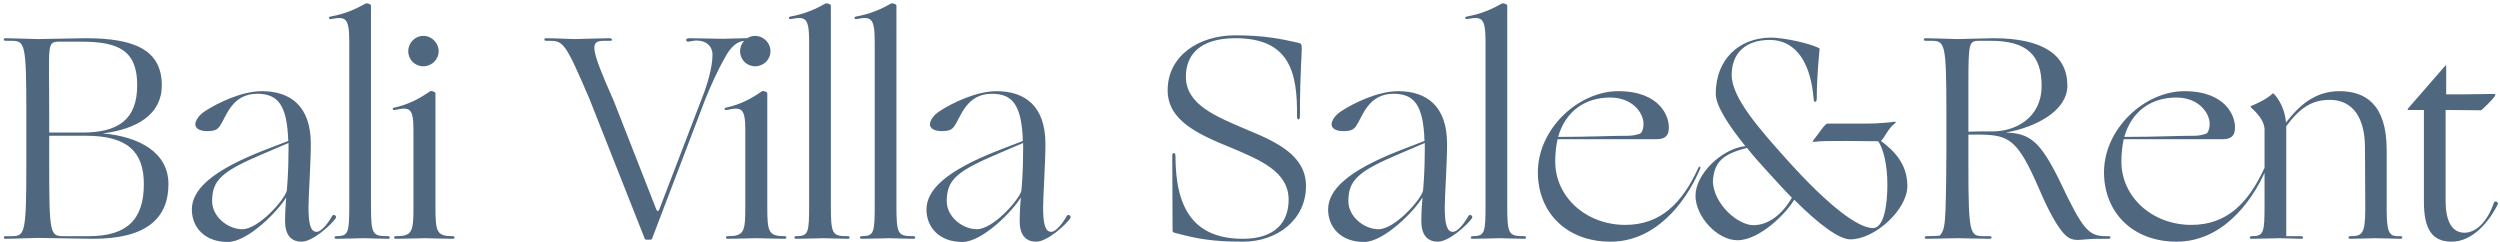 <?xml version="1.0" encoding="UTF-8"?> <svg xmlns="http://www.w3.org/2000/svg" width="691" height="67" viewBox="0 0 691 67" fill="none"> <path d="M1.52 66C3.76 66 9.2 65.76 10.4 65.76C11.52 65.76 24.32 66 25.76 66C40.4 66 46.56 60.4 46.56 50.88C46.56 42.24 38.64 37.76 28.4 36.88C37.92 35.68 44.72 31.6 44.72 23.6C44.72 13.76 37.12 10.56 23.68 10.56C22.24 10.56 11.52 10.8 10.4 10.8C9.2 10.8 3.76 10.56 1.52 10.56C0.88 10.56 0.88 11.28 1.52 11.28H2.96C6.88 11.28 7.28 11.6 7.28 31.28V45.28C7.28 64.96 6.88 65.28 2.96 65.28H1.52C0.88 65.28 0.88 66 1.52 66ZM17.76 65.28C13.84 65.28 13.6 64.96 13.6 45.28V37.52H23.76C35.28 37.52 39.76 42 39.76 50.88C39.76 60.56 35.2 65.28 24.56 65.28H17.76ZM13.6 31.28C13.6 11.6 12.8 11.52 16.72 11.52H22.48C32.72 11.52 37.92 13.92 37.92 23.52C37.92 33.12 32.64 36.64 22.72 36.64H13.6V31.28ZM62.949 66.88C68.549 66.88 76.949 58.24 79.109 54.56C78.949 56.24 78.789 59.04 78.789 61.12C78.789 64.72 80.309 66.8 83.349 66.8C86.469 66.8 91.509 62.16 92.789 60.32C93.189 59.68 92.229 59.04 91.829 59.68C90.949 61.28 88.949 64.08 87.509 64.08C85.829 64.08 85.269 61.84 85.269 57.28C85.269 54.16 85.909 45.12 85.909 39.76C85.909 29.28 80.229 25.2 72.389 25.2C66.709 25.2 59.989 28.56 56.789 30.64C54.789 31.92 53.989 33.44 53.989 34.4C53.989 35.52 55.269 36.24 57.189 36.24C59.349 36.24 60.069 35.84 60.789 34.8C62.549 32.24 64.069 25.92 71.109 25.92C76.789 25.92 79.349 28.96 79.669 38.96L73.029 41.52C58.229 47.28 53.029 52.56 53.029 57.92C53.029 62.8 56.549 66.88 62.949 66.88ZM58.629 55.6C58.629 49.68 61.429 47.28 73.189 42.32L79.749 39.52V41.2C79.749 47.76 79.349 51.68 79.269 52.72C78.549 55.36 71.429 63.36 66.949 63.36C63.029 63.36 58.629 59.92 58.629 55.6ZM100.618 65.84C101.818 65.84 104.938 66 107.258 66C107.898 66 107.898 65.28 107.258 65.28C102.858 65.28 102.538 64.8 102.538 56.48V1.52C102.538 1.12 101.338 0.8 101.098 0.96C98.377 2.48 95.418 3.84 91.418 4.56C90.778 4.64 90.778 5.36 91.418 5.28C95.418 4.56 96.537 4.64 96.537 11.52V56.48C96.537 64.32 96.377 65.28 92.938 65.28C92.297 65.28 92.297 66 92.938 66C95.257 66 99.418 65.84 100.618 65.84ZM114.281 57.2C114.281 64.08 113.961 65.28 109.401 65.28C108.761 65.28 108.761 66 109.401 66C111.721 66 116.281 65.84 117.481 65.84C118.681 65.84 122.841 66 125.161 66C125.801 66 125.801 65.28 125.161 65.28C120.681 65.28 120.361 64.08 120.361 57.2V25.76C120.361 25.36 119.161 25.04 118.921 25.2C115.801 27.36 112.921 28.88 108.921 29.76C108.281 29.92 108.521 30.56 109.161 30.4C113.161 29.52 114.281 29.76 114.281 35.84V57.2ZM112.841 14.16C112.841 16.48 114.681 18.32 117.001 18.32C119.321 18.32 121.241 16.48 121.241 14.16C121.241 11.84 119.321 9.92 117.001 9.92C114.681 9.92 112.841 11.84 112.841 14.16ZM181.816 58.32C181.656 58.32 181.496 58.16 181.416 57.92L169.656 27.92C162.856 12.64 163.096 11.28 167.096 11.28H168.776C169.416 11.28 169.176 10.56 168.536 10.56C166.216 10.56 160.056 10.8 158.856 10.8C157.656 10.8 153.256 10.56 150.936 10.56C150.616 10.56 150.456 10.72 150.456 10.96C150.456 11.12 150.616 11.28 151.016 11.28H151.656C155.736 11.28 156.216 11.68 162.936 27.36L178.216 66C178.296 66.16 178.376 66.24 178.856 66.24H179.656C180.056 66.24 180.136 66.16 180.216 66L194.936 27.44C196.296 24.08 198.296 19.52 200.296 16.08C201.896 12.96 203.816 11.28 206.056 11.28H206.216C206.776 11.28 207.016 10.56 206.376 10.56C204.376 10.56 200.776 10.72 199.736 10.72C198.376 10.72 192.056 10.56 190.616 10.56C189.816 10.56 189.656 10.8 189.656 11.04C189.656 11.28 189.816 11.52 190.216 11.52C190.536 11.52 191.816 11.2 192.456 11.2C195.256 11.2 196.936 12.8 196.936 15.12C196.936 18.64 195.416 23.68 194.056 27.04L182.216 57.92C182.136 58.16 181.976 58.32 181.816 58.32ZM206 57.2C206 64.08 205.68 65.28 201.12 65.28C200.48 65.28 200.48 66 201.12 66C203.44 66 208 65.84 209.2 65.84C210.4 65.84 214.56 66 216.88 66C217.52 66 217.52 65.28 216.88 65.28C212.4 65.28 212.08 64.08 212.08 57.2V25.76C212.08 25.36 210.88 25.04 210.64 25.2C207.52 27.36 204.64 28.88 200.64 29.76C200 29.92 200.24 30.56 200.88 30.4C204.88 29.52 206 29.76 206 35.84V57.2ZM204.56 14.16C204.56 16.48 206.4 18.32 208.72 18.32C211.04 18.32 212.96 16.48 212.96 14.16C212.96 11.84 211.04 9.92 208.72 9.92C206.4 9.92 204.56 11.84 204.56 14.16ZM227.727 65.84C228.927 65.84 232.047 66 234.367 66C235.007 66 235.007 65.28 234.367 65.28C229.967 65.28 229.647 64.8 229.647 56.48V1.52C229.647 1.12 228.447 0.8 228.207 0.96C225.487 2.48 222.527 3.84 218.527 4.56C217.887 4.64 217.887 5.36 218.527 5.28C222.527 4.56 223.647 4.64 223.647 11.52V56.48C223.647 64.32 223.487 65.28 220.047 65.28C219.407 65.28 219.407 66 220.047 66C222.367 66 226.527 65.84 227.727 65.84ZM245.852 65.84C247.052 65.84 250.172 66 252.492 66C253.132 66 253.132 65.28 252.492 65.28C248.092 65.28 247.772 64.8 247.772 56.48V1.52C247.772 1.12 246.572 0.8 246.332 0.96C243.612 2.48 240.652 3.84 236.652 4.56C236.012 4.64 236.012 5.36 236.652 5.28C240.652 4.56 241.772 4.64 241.772 11.52V56.48C241.772 64.32 241.612 65.28 238.172 65.28C237.532 65.28 237.532 66 238.172 66C240.492 66 244.652 65.84 245.852 65.84ZM265.996 66.88C271.596 66.88 279.996 58.24 282.156 54.56C281.996 56.24 281.836 59.04 281.836 61.12C281.836 64.72 283.356 66.8 286.396 66.8C289.516 66.8 294.556 62.16 295.836 60.32C296.236 59.68 295.276 59.04 294.876 59.68C293.996 61.28 291.996 64.08 290.556 64.08C288.876 64.08 288.316 61.84 288.316 57.28C288.316 54.16 288.956 45.12 288.956 39.76C288.956 29.28 283.276 25.2 275.436 25.2C269.756 25.2 263.036 28.56 259.836 30.64C257.836 31.92 257.036 33.44 257.036 34.4C257.036 35.52 258.316 36.24 260.236 36.24C262.396 36.24 263.116 35.84 263.836 34.8C265.596 32.24 267.116 25.92 274.156 25.92C279.836 25.92 282.396 28.96 282.716 38.96L276.076 41.52C261.276 47.28 256.076 52.56 256.076 57.92C256.076 62.8 259.596 66.88 265.996 66.88ZM261.676 55.6C261.676 49.68 264.476 47.28 276.236 42.32L282.796 39.52V41.2C282.796 47.76 282.396 51.68 282.316 52.72C281.596 55.36 274.476 63.36 269.996 63.36C266.076 63.36 261.676 59.92 261.676 55.6ZM341.457 9.76C331.297 9.76 322.737 15.44 322.737 24.96C322.737 33.44 331.457 37.2 340.017 40.72C348.177 44.16 356.177 47.36 356.177 55.2C356.177 61.52 352.337 66 343.537 66C330.257 66 324.897 58 324.897 43.12C324.897 42 324.017 42 324.017 43.12C324.017 47.04 324.097 59.92 324.097 63.6C324.097 64.08 324.177 64.24 324.897 64.4C330.577 65.92 334.897 66.8 343.537 66.8C353.137 66.8 360.977 60.64 360.977 51.44C360.977 42.8 352.577 39.12 344.257 35.68C336.017 32.16 327.777 28.88 327.777 21.2C327.777 15.12 331.697 10.56 341.457 10.56C356.417 10.56 358.657 19.92 358.497 32.24C358.497 33.28 359.297 33.28 359.297 32.24C359.297 19.6 359.937 14.32 359.777 12.72C359.697 12.08 359.457 12 358.897 11.84C354.337 10.8 349.457 9.76 341.457 9.76ZM377.011 66.88C382.611 66.88 391.011 58.24 393.171 54.56C393.011 56.24 392.851 59.04 392.851 61.12C392.851 64.72 394.371 66.8 397.411 66.8C400.531 66.8 405.571 62.16 406.851 60.32C407.251 59.68 406.291 59.04 405.891 59.68C405.011 61.28 403.011 64.08 401.571 64.08C399.891 64.08 399.331 61.84 399.331 57.28C399.331 54.16 399.971 45.12 399.971 39.76C399.971 29.28 394.291 25.2 386.451 25.2C380.771 25.2 374.051 28.56 370.851 30.64C368.851 31.92 368.051 33.44 368.051 34.4C368.051 35.52 369.331 36.24 371.251 36.24C373.411 36.24 374.131 35.84 374.851 34.8C376.611 32.24 378.131 25.92 385.171 25.92C390.851 25.92 393.411 28.96 393.731 38.96L387.091 41.52C372.291 47.28 367.091 52.56 367.091 57.92C367.091 62.8 370.611 66.88 377.011 66.88ZM372.691 55.6C372.691 49.68 375.491 47.28 387.251 42.32L393.811 39.52V41.2C393.811 47.76 393.411 51.68 393.331 52.72C392.611 55.36 385.491 63.36 381.011 63.36C377.091 63.36 372.691 59.92 372.691 55.6ZM414.68 65.84C415.88 65.84 419 66 421.32 66C421.96 66 421.96 65.28 421.32 65.28C416.92 65.28 416.6 64.8 416.6 56.48V1.52C416.6 1.12 415.4 0.8 415.16 0.96C412.44 2.48 409.48 3.84 405.48 4.56C404.84 4.64 404.84 5.36 405.48 5.28C409.48 4.56 410.6 4.64 410.6 11.52V56.48C410.6 64.32 410.44 65.28 407 65.28C406.36 65.28 406.36 66 407 66C409.32 66 413.48 65.84 414.68 65.84ZM445.144 66.8C457.224 66.8 465.624 56.64 469.864 46.8C470.264 45.92 469.704 45.68 469.304 46.64C464.904 56.16 458.984 62.16 449.224 62.16C438.424 62.16 429.864 54.48 429.864 44.64C429.864 42.4 430.104 40.32 430.504 38.48H457.864C460.344 38.48 461.064 37.36 461.224 36C461.704 32.32 458.824 25.2 447.304 25.2C436.264 25.2 425.064 35.6 425.064 47.6C425.064 58.64 432.904 66.8 445.144 66.8ZM450.344 37.52C445.144 37.52 439.704 37.84 430.664 37.84C432.744 30.64 438.184 26.96 445.064 26.96C451.224 26.96 454.264 31.2 454.264 34.24C454.264 35.28 454.024 36.24 453.544 36.8C453.304 37.04 451.464 37.52 450.344 37.52ZM511.434 66.16C518.234 66.16 527.194 57.92 527.194 51.44C527.194 45.28 523.514 41.68 519.914 38.96C521.194 37.6 521.834 35.6 523.674 34.16C524.314 33.68 523.914 33.6 523.354 33.68C522.394 33.84 519.034 34.16 516.154 34.16H505.114C504.394 34.16 502.634 37.04 501.194 38.8C500.874 39.2 501.114 39.28 501.514 39.2C503.274 38.96 505.834 38.96 510.154 38.96L519.114 39.04C520.634 41.12 521.674 45.84 521.674 50.96C521.674 56.8 520.714 63.04 517.674 63.04C513.594 63.04 505.434 56.96 494.074 44.32C486.154 35.52 478.634 26.96 478.634 20.72C478.634 14.72 482.474 11.04 489.114 11.04C496.954 11.04 500.554 18.24 501.274 27.2C501.274 28.48 502.154 28.48 502.154 27.2C502.154 20.64 502.954 13.44 502.954 13.44C501.434 12.32 493.274 10.32 489.194 10.4C480.714 10.56 474.234 16.32 474.234 25.92C474.234 29.2 477.754 34.64 482.554 40.56L482.314 40.4C475.754 41.2 468.634 48.16 468.634 54.08C468.634 59.84 474.634 66.4 480.234 66.4C486.474 66.4 493.914 58.72 495.914 55.2C503.274 62.56 508.554 66.16 511.434 66.16ZM488.634 47.52C491.034 50.16 493.194 52.56 495.274 54.64C492.714 59.12 488.874 62.24 484.634 62.24C480.554 62.24 473.754 56.72 473.434 50.16C473.754 44.72 476.234 42.56 482.874 40.88C484.634 43.12 486.634 45.36 488.634 47.52ZM541.263 65.84C542.383 65.84 547.743 66 549.983 66C550.623 66 550.623 65.28 549.983 65.28H548.383C544.463 65.28 544.063 64.96 544.063 45.28V37.2H547.343C555.343 37.36 557.663 38.48 563.663 52.32C566.383 58.72 568.623 62.48 570.303 64.4C571.583 65.84 572.623 66.32 574.383 66.32C575.583 66.32 577.103 66 579.903 66H582.783C583.583 66 583.503 65.28 582.783 65.28H582.223C577.343 65.28 575.823 63.84 569.183 49.76C563.983 39.28 561.183 36.8 554.383 36.64C563.023 35.12 571.423 30.48 571.423 23.68C571.423 15.2 564.703 10.56 550.943 10.56C549.583 10.56 542.223 10.8 541.103 10.8C539.903 10.8 534.463 10.56 532.223 10.56C531.583 10.56 531.583 11.28 532.223 11.28H533.663C537.583 11.28 537.983 11.6 537.983 31.28V41.92C537.983 45.6 537.903 53.52 537.743 57.92C537.583 62.24 537.263 64 536.143 65.12C535.663 65.2 534.463 65.28 532.463 65.28C531.823 65.28 531.823 66 532.463 66C533.103 66 540.063 65.84 541.263 65.84ZM544.063 23.36C544.063 11.6 544.223 11.28 547.183 11.28H550.303C560.303 11.28 564.303 15.36 564.303 23.68C564.303 32.72 556.943 36.32 550.783 36.32C547.663 36.32 545.583 36.32 544.063 36.4V23.36ZM601.628 66.8C613.708 66.8 622.108 56.64 626.348 46.8C626.748 45.92 626.188 45.68 625.788 46.64C621.388 56.16 615.468 62.16 605.708 62.16C594.908 62.16 586.348 54.48 586.348 44.64C586.348 42.4 586.588 40.32 586.988 38.48H614.348C616.828 38.48 617.548 37.36 617.708 36C618.188 32.32 615.308 25.2 603.788 25.2C592.748 25.2 581.548 35.6 581.548 47.6C581.548 58.64 589.388 66.8 601.628 66.8ZM606.828 37.52C601.628 37.52 596.188 37.84 587.148 37.84C589.228 30.64 594.668 26.96 601.548 26.96C607.708 26.96 610.748 31.2 610.748 34.24C610.748 35.28 610.508 36.24 610.028 36.8C609.788 37.04 607.948 37.52 606.828 37.52ZM659.678 41.44C659.678 28.88 653.838 25.2 646.638 25.2C640.478 25.2 635.918 28.48 631.838 33.92C631.678 30.64 629.998 27.44 628.558 26C628.318 25.76 628.238 25.76 628.078 25.92C626.718 27.28 623.678 28.72 622.238 29.28C622.078 29.36 621.998 29.52 622.238 29.76C624.078 31.44 625.918 33.52 625.918 35.84V56.48C625.918 64.32 625.758 65.28 622.318 65.28C621.678 65.28 621.678 66 622.318 66C624.638 66 628.798 65.84 629.998 65.84C631.278 65.84 635.438 66 636.078 66C636.718 66 636.718 65.28 636.078 65.28H631.918V34.88C635.678 29.84 638.958 27.6 643.998 27.6C648.878 27.6 653.598 30.72 653.678 40.64L653.758 57.68C653.758 64.72 652.878 65.28 649.598 65.28C648.958 65.28 648.958 66 649.598 66C651.918 66 655.198 65.84 656.398 65.84C657.678 65.84 662.878 66 663.518 66C664.158 66 664.158 65.28 663.518 65.28C660.798 65.36 659.678 65.2 659.678 58.16V41.44ZM676.129 18.32C676.129 18 675.969 18.08 675.809 18.24L665.569 30C665.409 30.16 665.489 30.4 665.569 30.4H669.969V55.76C669.969 63.44 672.289 66.8 677.649 66.8C683.169 66.8 687.809 61.68 690.369 56.48C690.689 55.84 689.569 55.36 689.329 56C687.489 61.36 684.369 64.32 681.169 64.32C677.809 64.32 675.969 61.28 675.969 55.52V30.4C678.689 30.4 685.169 30.48 685.809 30.48C688.289 28.24 689.729 26.64 689.729 26.16C689.729 26 689.569 25.92 686.929 26C684.289 26.08 678.529 26.08 676.129 26.08V18.32Z" fill="#506780"></path> </svg> 